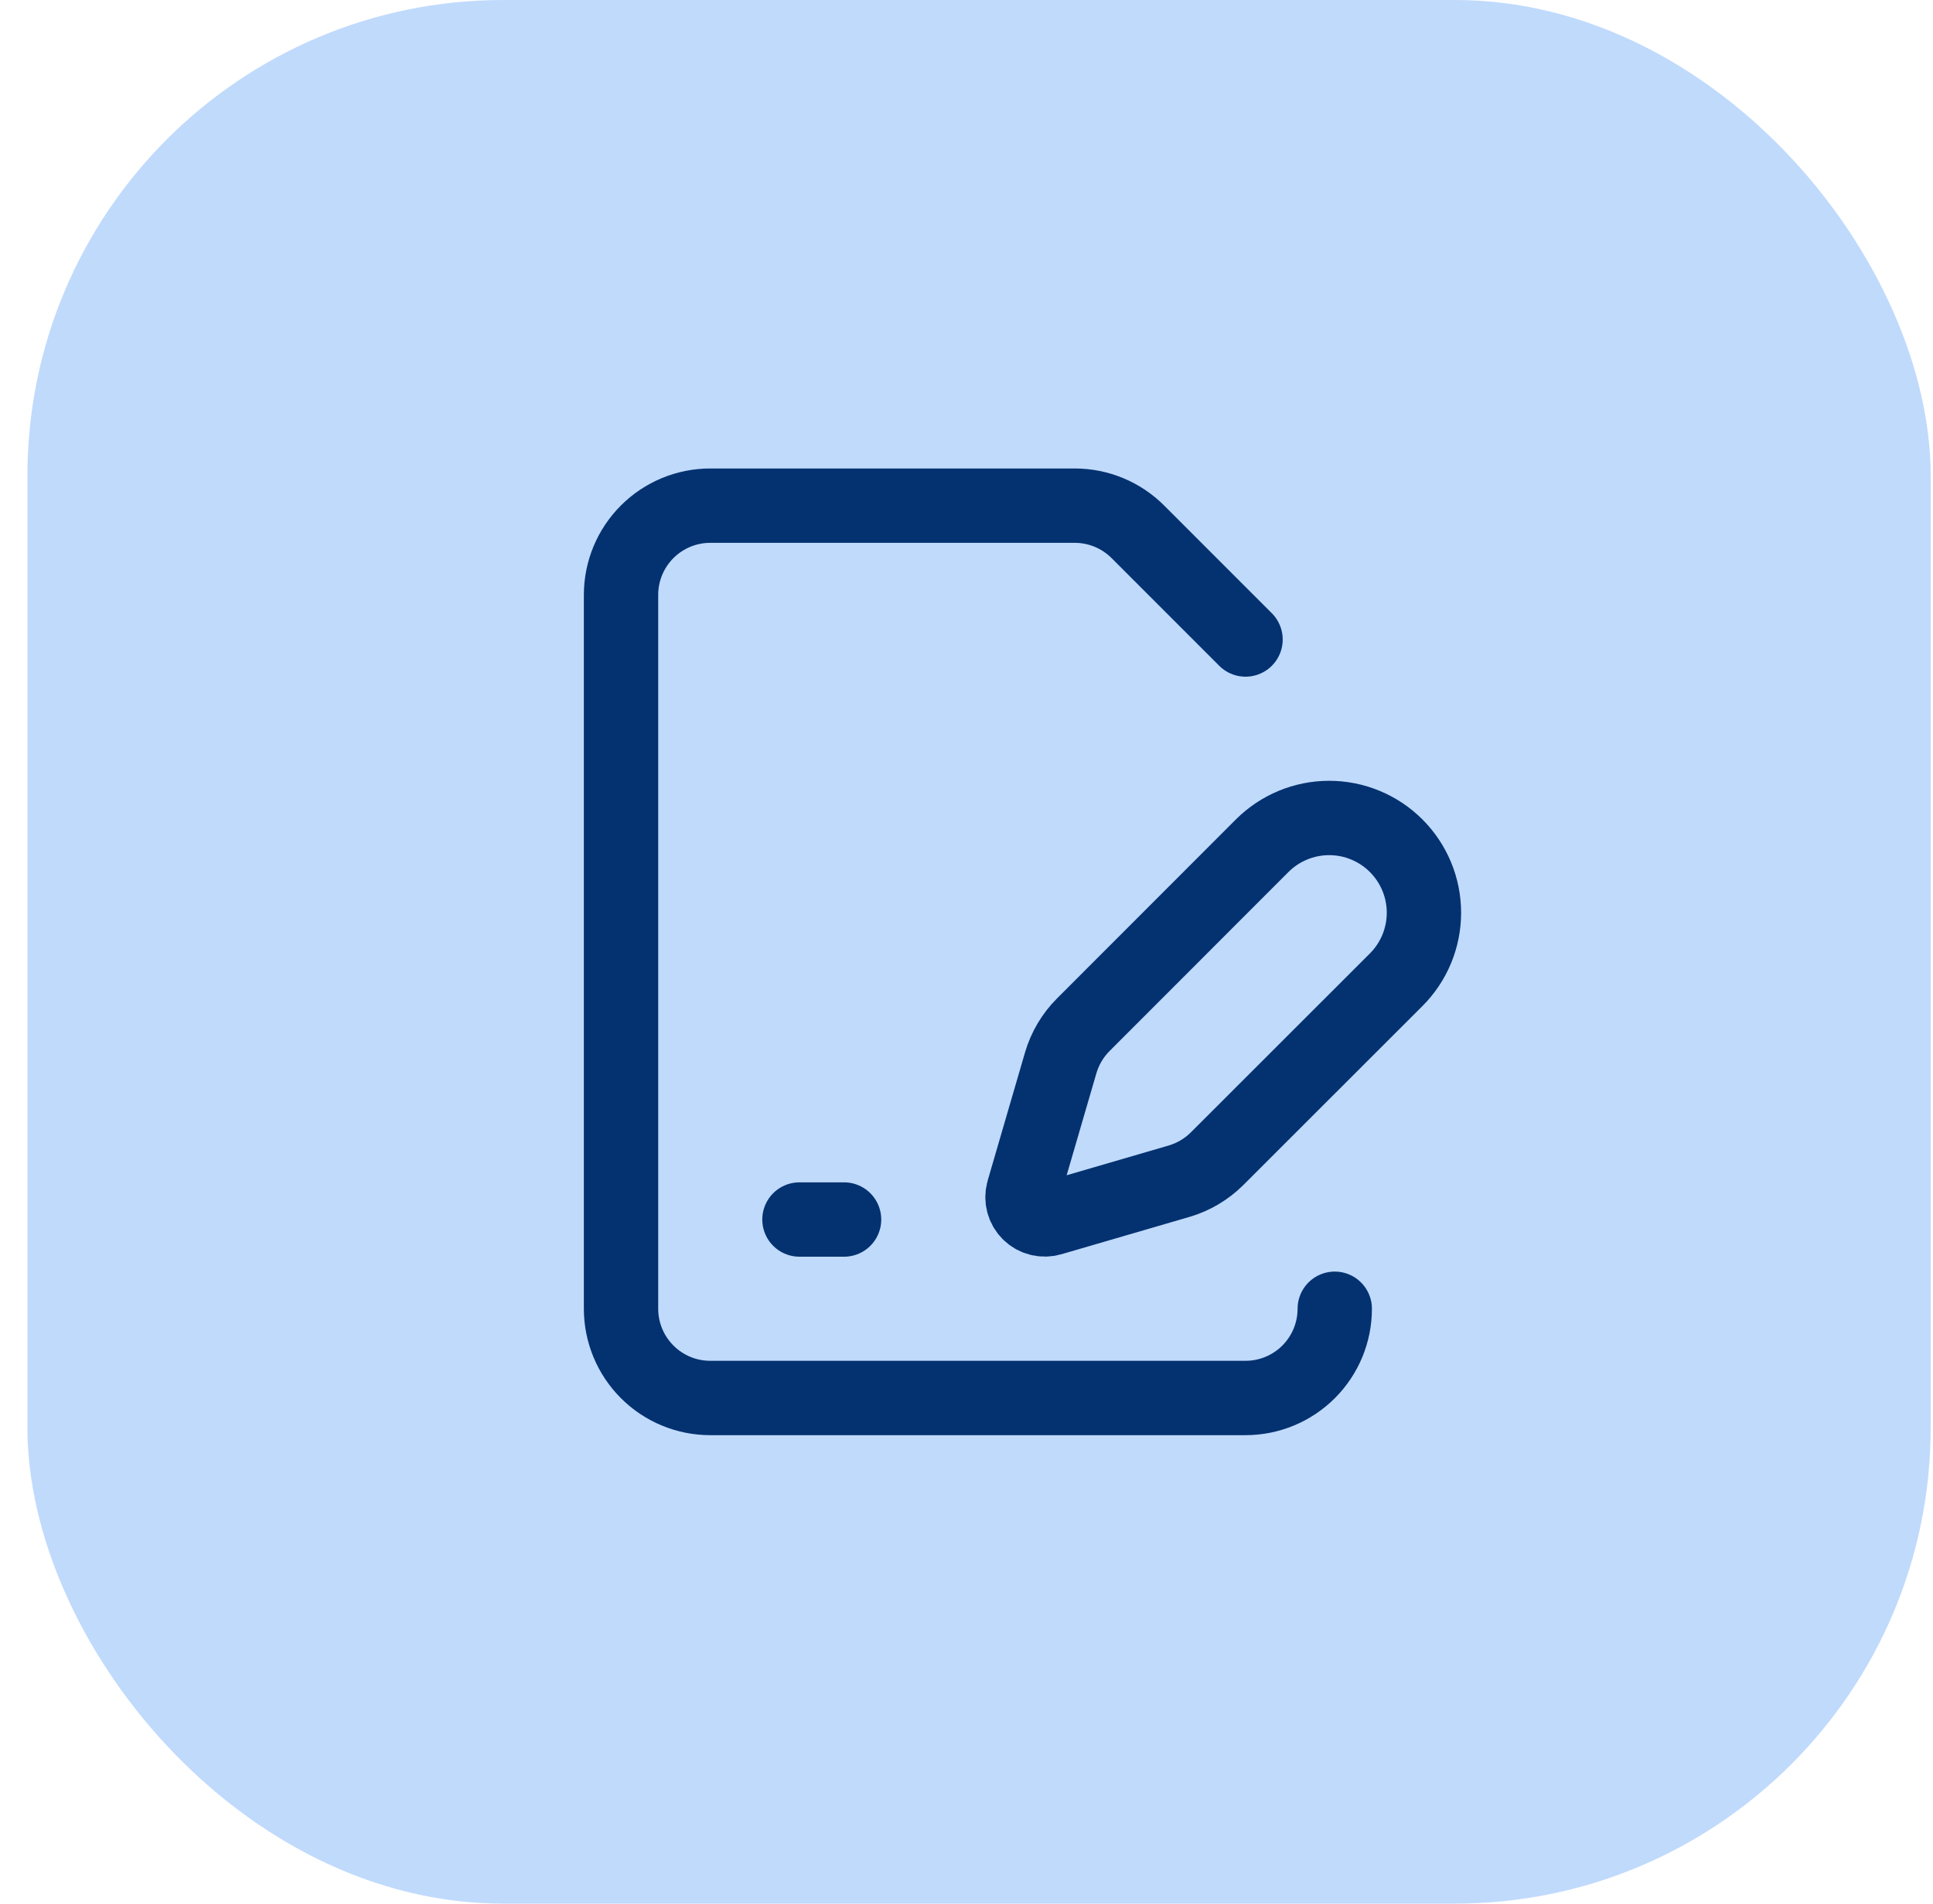 <svg width="65" height="64" viewBox="0 0 65 64" fill="none" xmlns="http://www.w3.org/2000/svg">
<rect opacity="0.6" x="0.922" width="64" height="64" rx="16" fill="#96C1FA"/>
<path d="M41.883 21.5L38.262 17.879C37.699 17.316 36.936 17 36.141 17H23.883C23.087 17 22.324 17.316 21.762 17.879C21.199 18.441 20.883 19.204 20.883 20V44C20.883 44.795 21.199 45.559 21.762 46.121C22.324 46.684 23.087 47 23.883 47H41.883C42.678 47 43.441 46.684 44.004 46.121C44.567 45.559 44.883 44.795 44.883 44" stroke="#043270" stroke-width="2.5" stroke-linecap="round" stroke-linejoin="round"/>
<path d="M46.948 32.939C47.546 32.342 47.882 31.531 47.882 30.686C47.882 29.841 47.546 29.031 46.948 28.433C46.351 27.836 45.54 27.5 44.695 27.5C43.85 27.5 43.04 27.836 42.442 28.433L36.427 34.451C36.071 34.807 35.81 35.248 35.668 35.732L34.413 40.037C34.375 40.166 34.373 40.303 34.406 40.433C34.44 40.563 34.507 40.682 34.602 40.777C34.698 40.873 34.816 40.94 34.947 40.974C35.077 41.007 35.214 41.005 35.343 40.967L39.648 39.712C40.132 39.57 40.572 39.309 40.929 38.953L46.948 32.939Z" stroke="#043270" stroke-width="2.5" stroke-linecap="round" stroke-linejoin="round"/>
<path d="M26.883 41H28.383" stroke="#043270" stroke-width="2.5" stroke-linecap="round" stroke-linejoin="round"/>
</svg>
